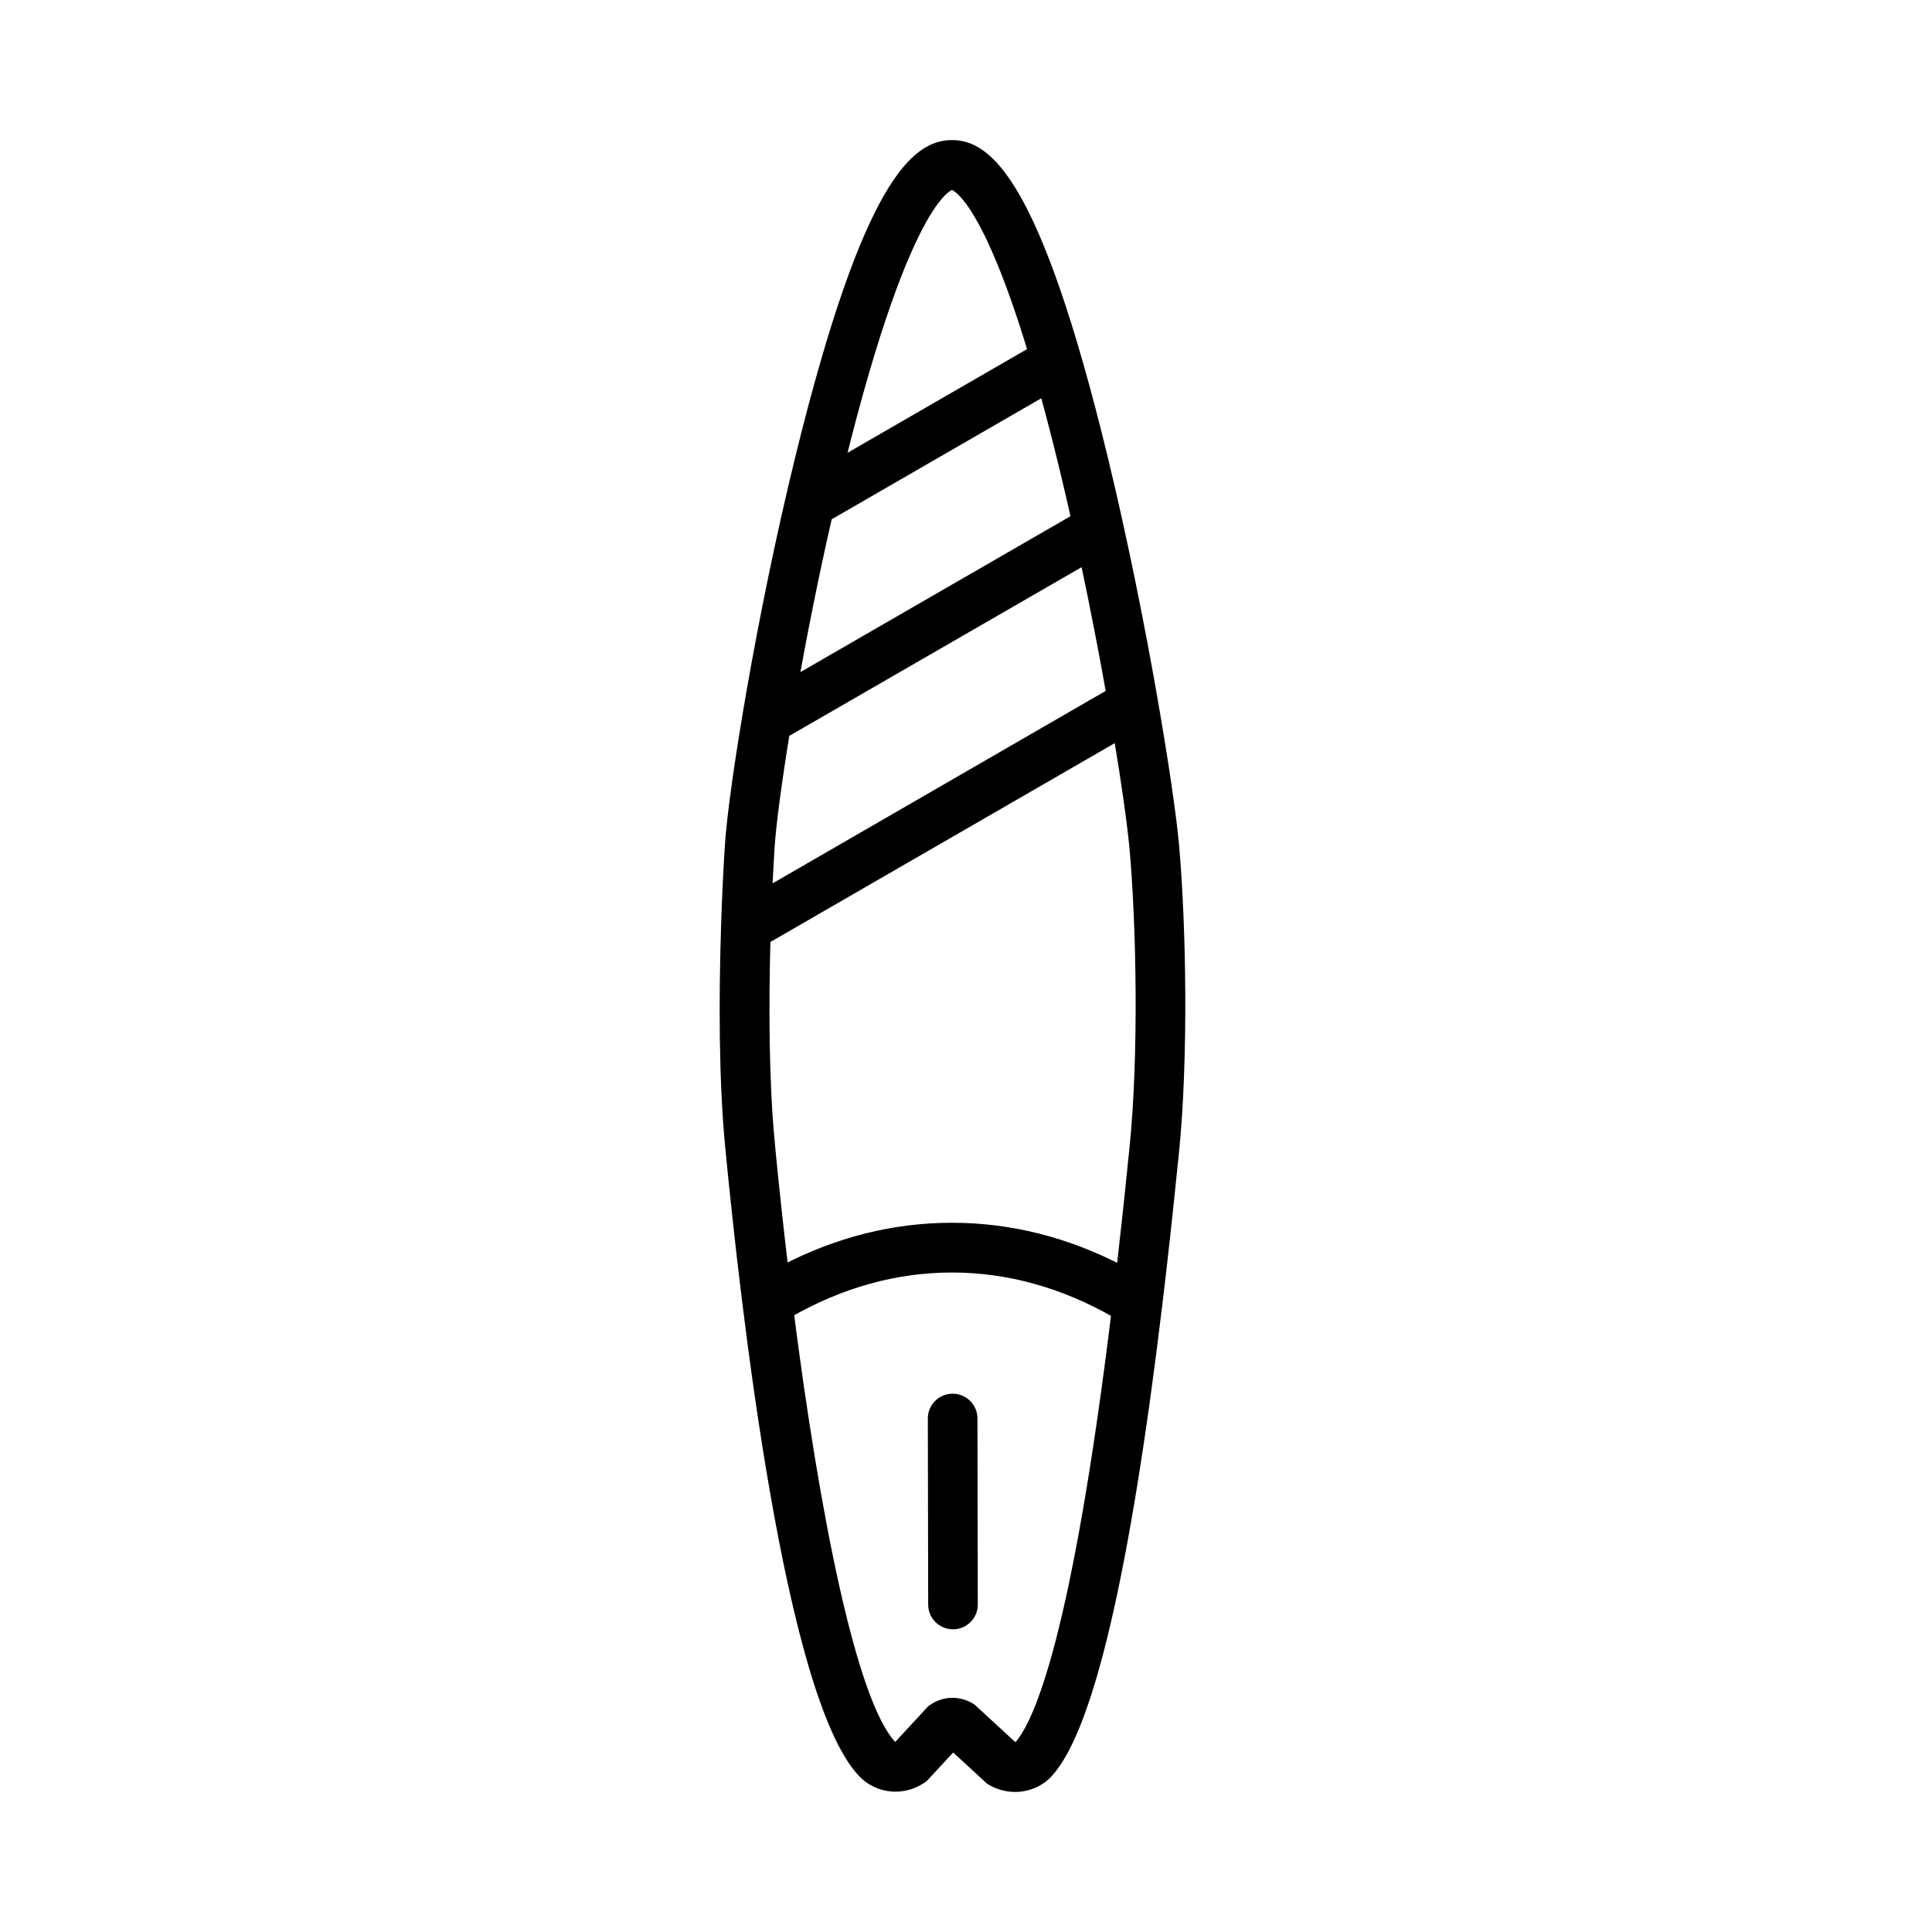 <svg width="40" height="40" viewBox="0 0 40 40" fill="none" xmlns="http://www.w3.org/2000/svg">
<path d="M24.308 17.467C24.254 16.887 24.1 15.819 23.875 14.526C23.875 14.518 23.872 14.508 23.871 14.5C23.607 12.985 23.245 11.168 22.833 9.468C21.441 3.735 20.434 3 19.71 3C18.985 3 17.974 3.735 16.567 9.465C15.75 12.797 15.188 16.317 15.11 17.478C15.077 17.975 15.049 18.554 15.029 19.169C15.029 19.173 15.029 19.178 15.029 19.183C14.98 20.672 14.984 22.382 15.111 23.707C15.435 27.084 16.348 35.108 17.859 36.703C18.175 37.036 18.687 37.091 19.075 36.831L19.117 36.804L19.729 36.142L20.492 36.845L20.53 36.869C20.683 36.957 20.85 37 21.016 37C21.277 37 21.534 36.894 21.715 36.69C22.547 35.756 23.3 32.518 23.959 27.055C23.964 27.035 23.965 27.015 23.966 26.994C24.074 26.101 24.178 25.15 24.28 24.14L24.308 23.873C24.509 21.911 24.458 19.108 24.308 17.469V17.467ZM17.131 10.687L21.621 8.094C21.751 8.564 21.886 9.085 22.027 9.664C22.113 10.018 22.196 10.377 22.277 10.737L16.434 14.11C16.623 13.06 16.858 11.88 17.131 10.687ZM15.938 17.532C15.968 17.073 16.078 16.232 16.25 15.173L22.463 11.587C22.667 12.549 22.851 13.497 23.003 14.356L15.887 18.467C15.902 18.135 15.92 17.82 15.938 17.534V17.532ZM15.938 23.627C15.822 22.407 15.812 20.845 15.852 19.444L23.155 15.227C23.324 16.237 23.438 17.062 23.483 17.542C23.629 19.144 23.68 21.876 23.483 23.786L23.455 24.054C23.375 24.855 23.293 25.601 23.213 26.3C22.088 25.713 20.913 25.416 19.71 25.416C18.506 25.416 17.342 25.71 16.224 26.292C16.116 25.388 16.02 24.49 15.937 23.627H15.938ZM19.71 3.829C19.716 3.829 20.355 3.876 21.383 7.275L17.393 9.579C18.797 3.896 19.701 3.829 19.71 3.829ZM21.096 36.138C21.07 36.168 21.02 36.176 20.976 36.163L20.116 35.371L20.077 35.348C19.841 35.212 19.553 35.22 19.327 35.372L19.285 35.4L18.586 36.157C18.542 36.173 18.491 36.165 18.462 36.133C17.619 35.242 16.858 31.267 16.335 27.176C17.417 26.559 18.551 26.246 19.711 26.246C20.87 26.246 22.019 26.563 23.109 27.189C22.294 33.854 21.517 35.666 21.097 36.138H21.096Z" fill="currentcolor" stroke="currentcolor" stroke-width="0.2"/>
<path d="M19.723 28.955C19.493 28.955 19.308 29.142 19.31 29.371L19.317 33.22C19.317 33.45 19.503 33.633 19.731 33.633C19.96 33.633 20.146 33.447 20.144 33.217L20.137 29.368C20.137 29.139 19.951 28.955 19.723 28.955Z" fill="currentcolor" stroke="currentcolor" stroke-width="0.2"/>
</svg>
